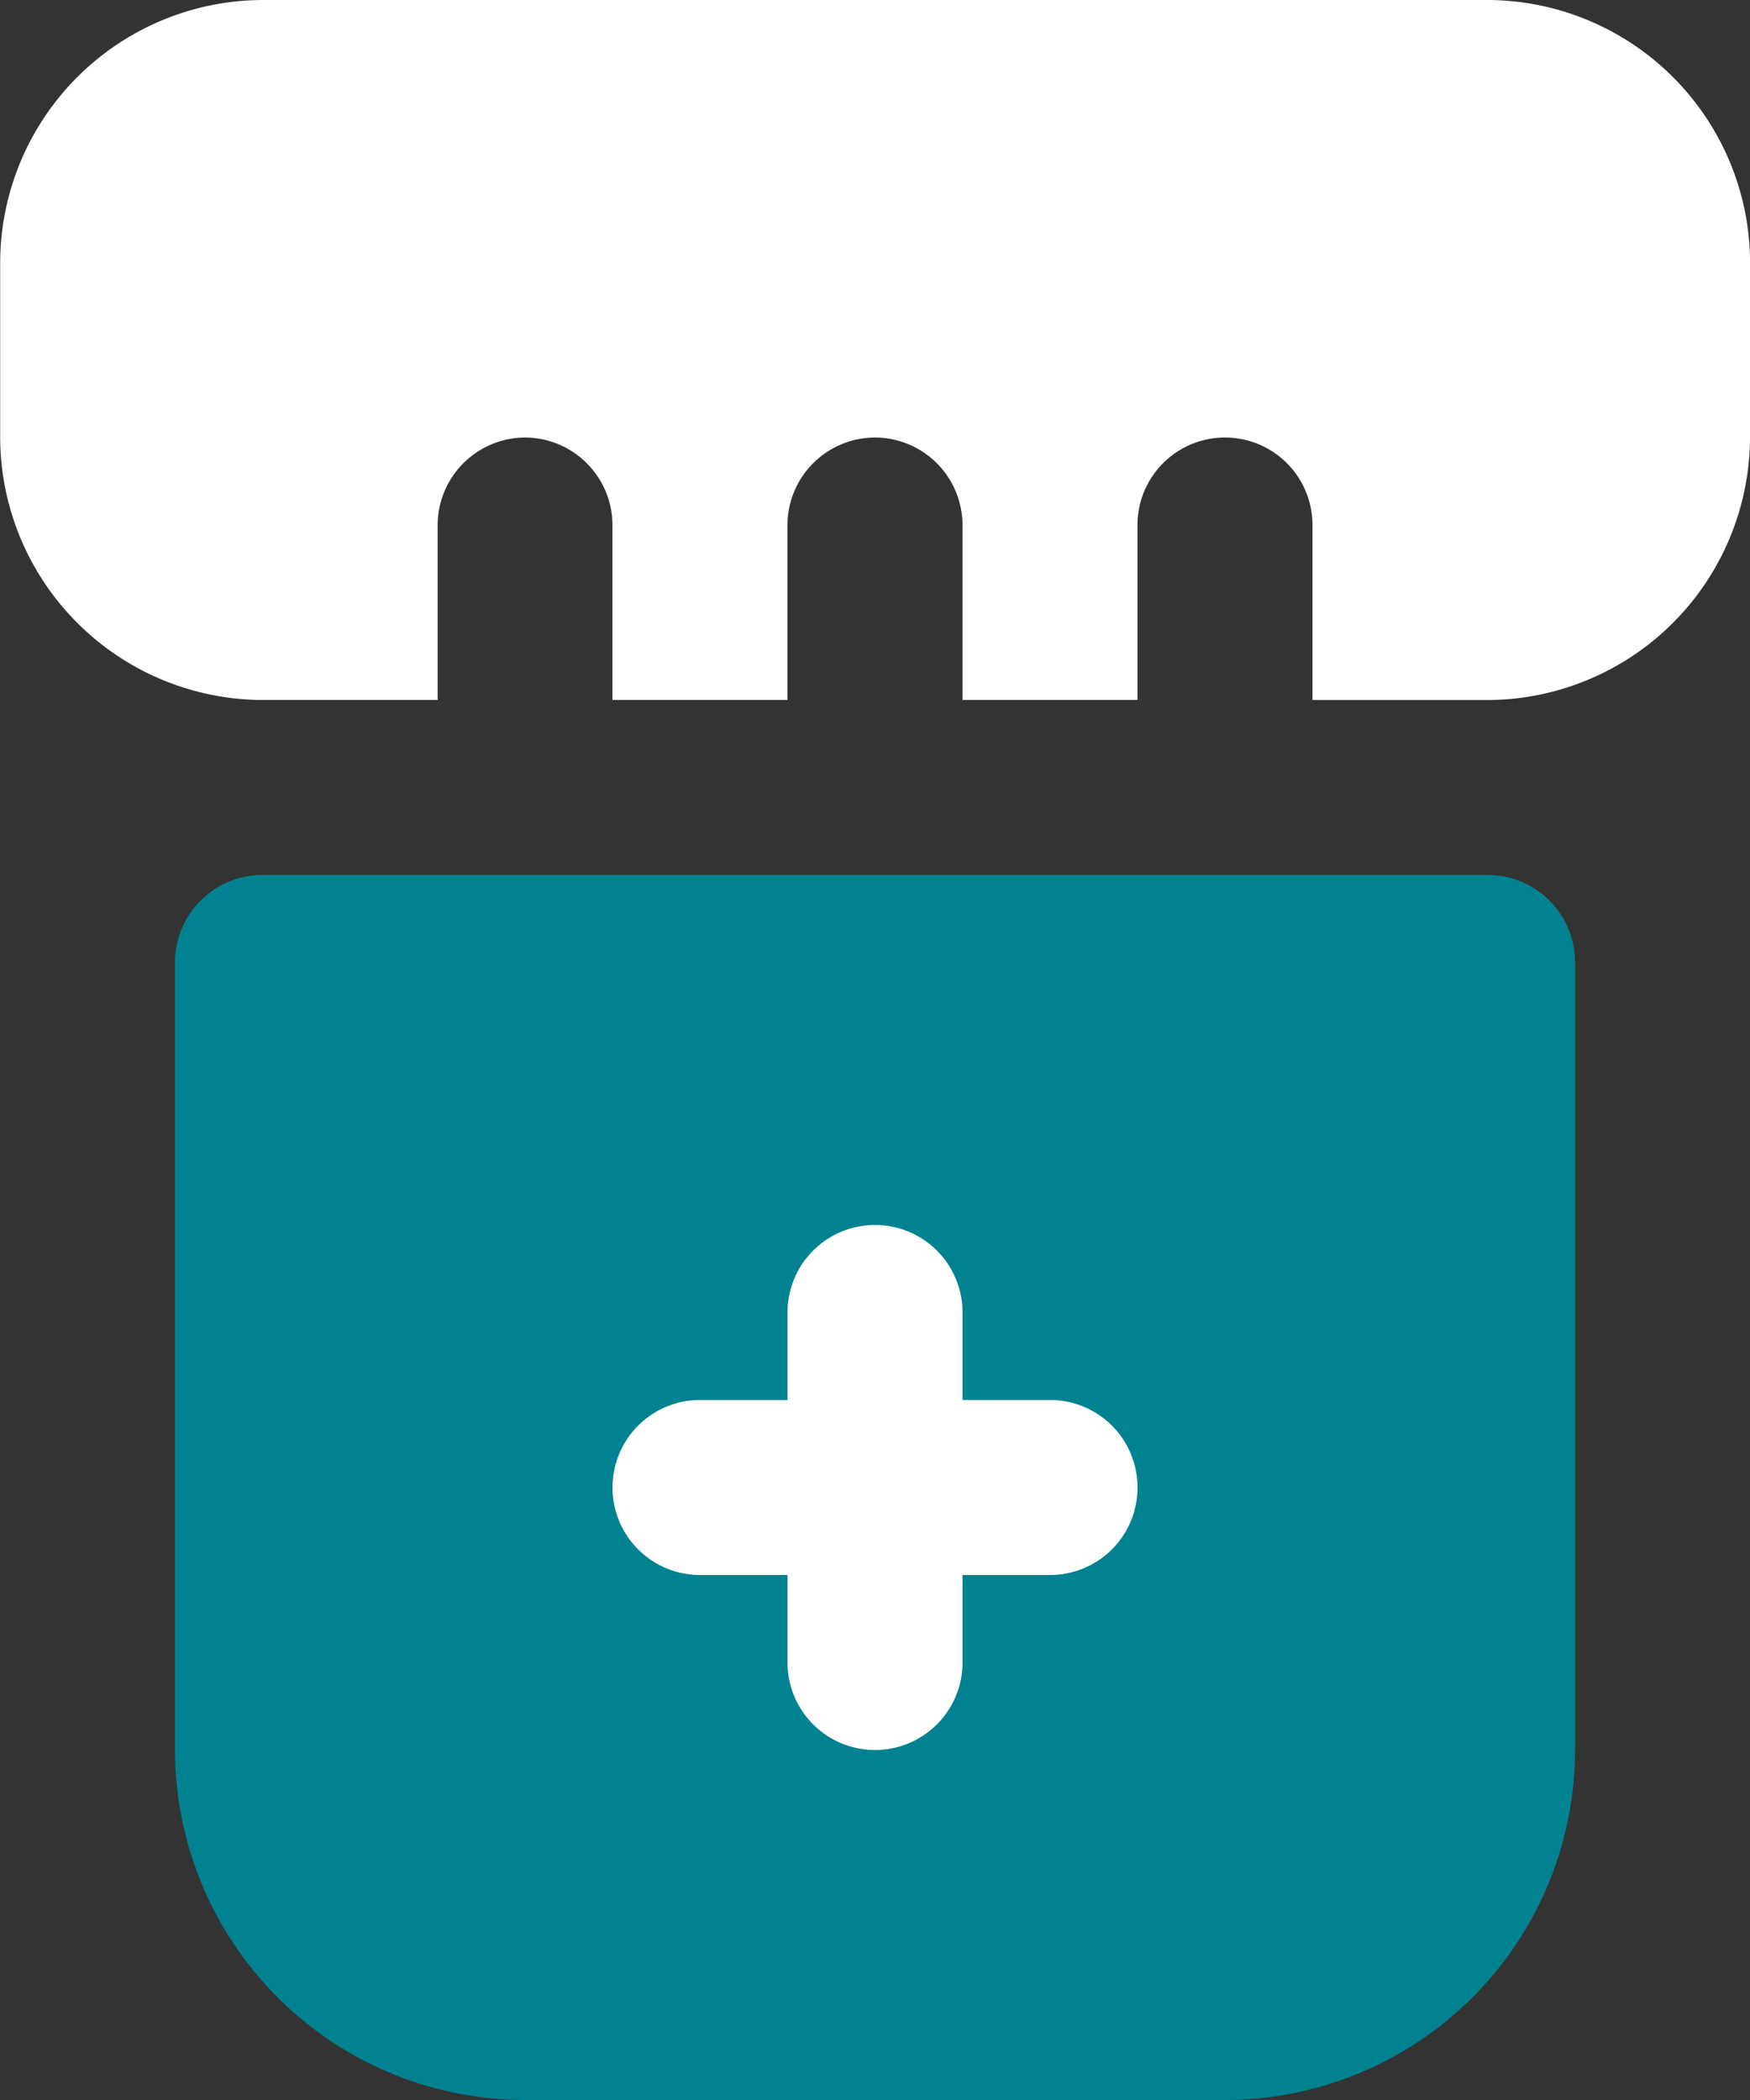 <svg xmlns="http://www.w3.org/2000/svg" xmlns:xlink="http://www.w3.org/1999/xlink" width="42.862" height="51.435" viewBox="0 0 42.862 51.435"><rect x="0" y="0" width="42.862" height="51.435" fill="#333333" stroke="none"/><defs><clipPath id="clip-path"><path id="Path_255" data-name="Path 255" d="M0,16.852H42.862V-34.583H0Z" transform="translate(0 34.583)" fill="none"></path></clipPath></defs><g id="Group_472" data-name="Group 472" transform="translate(-849 -2087.282)"><g id="Group_433" data-name="Group 433" transform="translate(849 2121.865)"><g id="Group_432" data-name="Group 432" transform="translate(0 -34.583)" clip-path="url(#clip-path)"><g id="Group_429" data-name="Group 429" transform="translate(0 0)"><path id="Path_252" data-name="Path 252" d="M14.043,2.107V6.393a6.449,6.449,0,0,1-6.43,6.43H3.327V8.536a2.143,2.143,0,1,0-4.286,0v4.286H-5.245V8.536A2.149,2.149,0,0,0-7.389,6.393,2.15,2.15,0,0,0-9.532,8.536v4.286h-4.286V8.536a2.149,2.149,0,0,0-2.143-2.143A2.15,2.15,0,0,0-18.1,8.536v4.286h-4.285a6.449,6.449,0,0,1-6.43-6.43V2.107a6.448,6.448,0,0,1,6.43-6.43h30a6.448,6.448,0,0,1,6.43,6.43" transform="translate(28.819 4.323)" fill="#fff"></path></g><g id="Group_430" data-name="Group 430" transform="translate(4.286 21.43)"><path id="Path_253" data-name="Path 253" d="M8.426,9.831H-8.719a8.582,8.582,0,0,1-8.573-8.573V-18.031a2.144,2.144,0,0,1,2.143-2.143h30A2.143,2.143,0,0,1,17-18.031V1.258A8.582,8.582,0,0,1,8.426,9.831" transform="translate(17.292 20.174)" fill="#008291"></path></g><g id="Group_431" data-name="Group 431" transform="translate(15.002 30.003)"><path id="Path_254" data-name="Path 254" d="M2.107,4.213A2.143,2.143,0,0,1-.037,2.07V-.073H-2.18A2.142,2.142,0,0,1-4.323-2.216,2.143,2.143,0,0,1-2.18-4.36H-.037V-6.5A2.143,2.143,0,0,1,2.107-8.646,2.143,2.143,0,0,1,4.25-6.5V-4.36H6.393A2.143,2.143,0,0,1,8.536-2.216,2.142,2.142,0,0,1,6.393-.073H4.25V2.07A2.143,2.143,0,0,1,2.107,4.213" transform="translate(4.323 8.646)" fill="#fff"></path></g></g></g></g></svg>